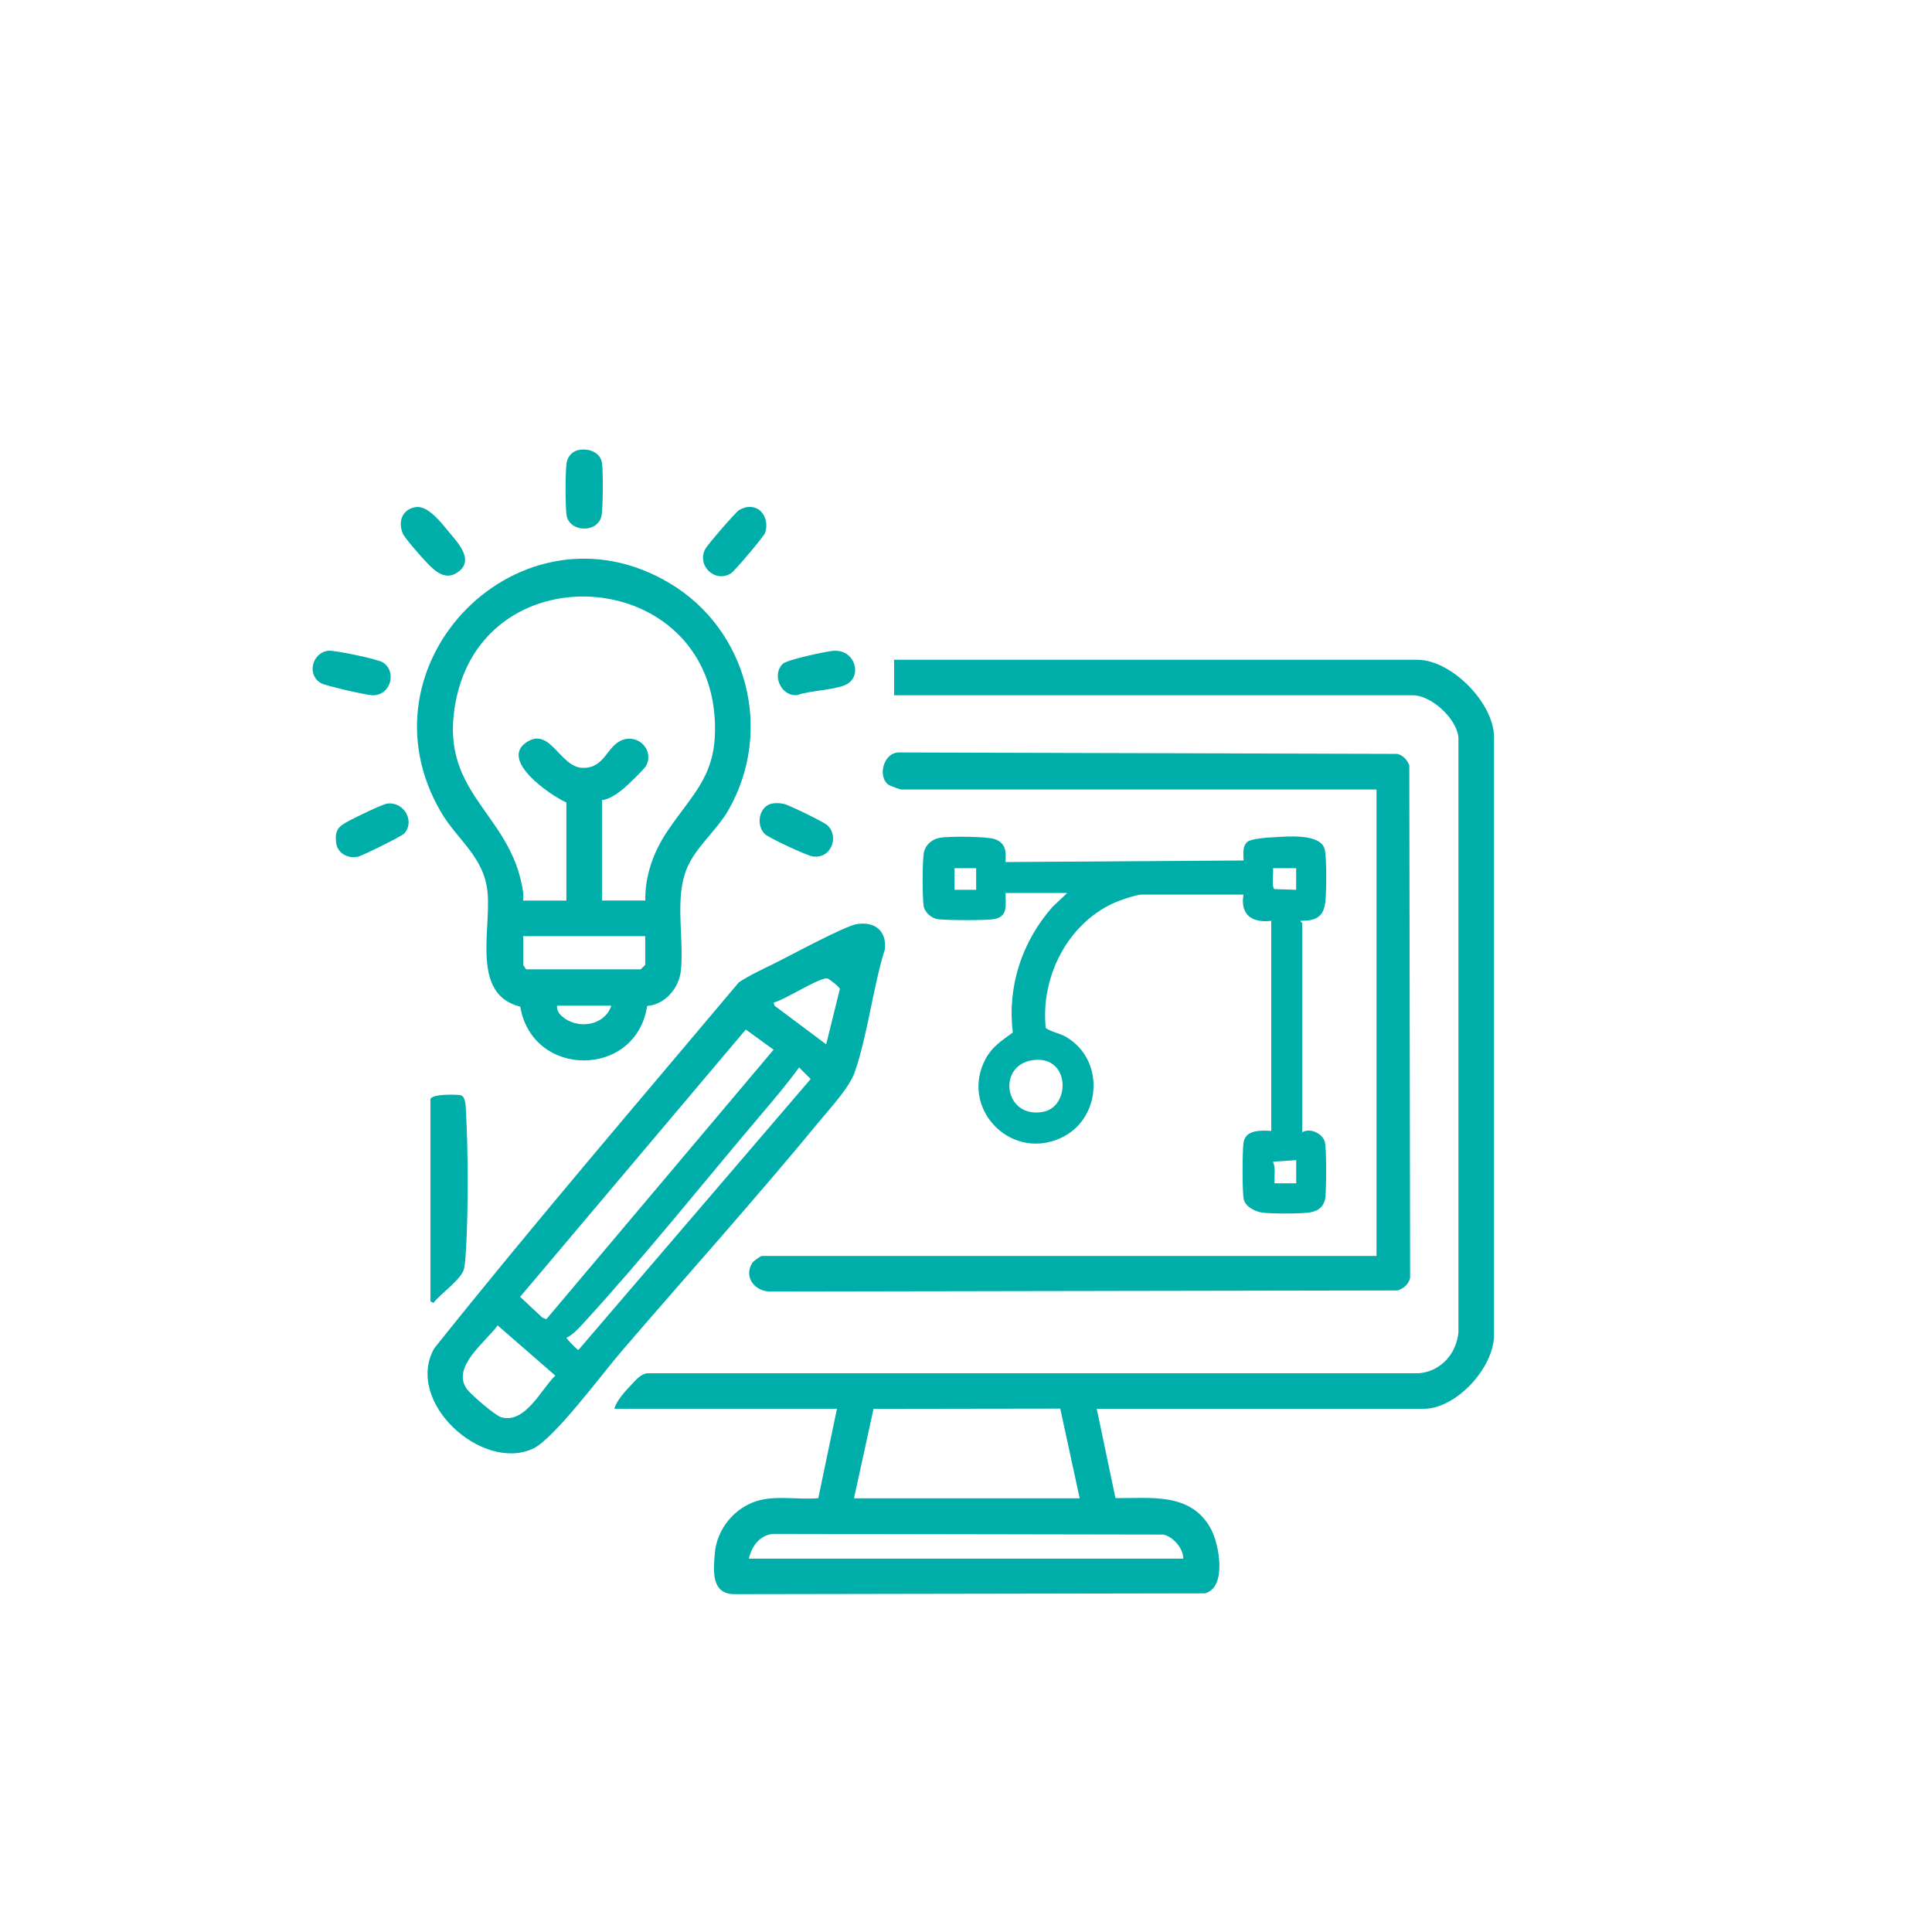 <?xml version="1.0" encoding="UTF-8"?>
<svg id="Layer_1" xmlns="http://www.w3.org/2000/svg" version="1.1" viewBox="0 0 283.46 283.46">
  <!-- Generator: Adobe Illustrator 29.8.1, SVG Export Plug-In . SVG Version: 2.1.1 Build 2)  -->
  <defs>
    <style>
      .st0 {
        fill: #00aea9;
      }
    </style>
  </defs>
  <path class="st0" d="M160.91,206.69l2.75,13.11c5.19.05,11.04-.89,13.99,4.49,1.22,2.22,2.42,8.63-.86,9.48l-69.08.12c-3.4-.04-3.05-3.48-2.83-6.02.3-3.5,2.84-6.62,6.18-7.65,2.78-.86,6.1-.15,9-.41l2.74-13.12h-32.66c.27-1.12,1.55-2.54,2.38-3.4.68-.71,1.46-1.73,2.49-1.81h113.19c3.21-.28,5.48-2.86,5.78-5.99v-87.25c-.22-2.81-3.98-6.23-6.7-6.23h-76.1v-5.21h76.78c5.01,0,11.46,6.5,11.24,11.66v87.47c-.05,4.78-5.55,10.77-10.33,10.77h-47.97ZM125.3,219.83h33.11l-2.85-13.16-27.4.04-2.86,13.11ZM173.61,228.67c0-1.51-1.49-3.22-2.94-3.52l-57.28-.1c-1.96.22-3.1,1.82-3.52,3.63h63.73Z"/>
  <path class="st0" d="M125.69,135.59c2.63-.45,4.43.98,4.14,3.68-1.79,5.74-2.48,12.39-4.42,18.02-.79,2.29-3.61,5.3-5.21,7.25-9.42,11.44-19.38,22.52-29.04,33.75-2.66,3.1-9.9,12.84-12.95,14.25-7.51,3.49-18.9-6.89-14.5-14.71,14.52-18.19,29.71-35.89,44.69-53.7,1.72-1.14,3.64-1.99,5.48-2.91,2.22-1.11,10.02-5.33,11.82-5.64ZM121.22,153.21l2-8.1c.01-.28-1.49-1.43-1.79-1.54-.98-.34-6.48,3.25-7.93,3.52l.14.47,7.56,5.65ZM80.16,193.55l33.34-39.54-4.08-2.96-33.11,39.22,3.28,3.06.57.22ZM83.11,196.27c-.06.09,1.29,1.46,1.47,1.59.23.15.18.36.46,0l33.9-39.55-1.7-1.7c-1.72,2.38-3.66,4.66-5.56,6.9-8.48,10-17.15,20.89-25.96,30.49-.72.79-1.66,1.85-2.61,2.27ZM73.02,194.46c-1.7,2.37-6.82,6.08-4.55,9.3.59.83,4.2,3.95,5.1,4.19,3.51.94,5.78-4.05,7.9-6.13l-8.46-7.36Z"/>
  <path class="st0" d="M94.95,147.59c-1.61,10.62-16.84,10.67-18.62.1-7.15-1.75-4.33-10.99-4.78-16.58-.43-5.38-4.4-7.77-6.85-11.96-12.8-21.92,11.82-46.59,33.59-33.56,11.41,6.83,15.22,21.65,8.59,33.25-1.86,3.25-5.19,5.69-6.37,9.27-1.43,4.34-.13,9.84-.62,14.34-.28,2.55-2.32,4.94-4.95,5.14ZM94.68,132.14c-.07-3.75,1.26-7.3,3.35-10.36,3.87-5.67,7.23-8.17,6.85-16.04-1.07-22.37-33.04-24.81-37.85-3.6-3.24,14.3,8.02,16.83,9.72,28.75.06.4-.02.84,0,1.24h6.35v-14.39c-2.38-1.07-9.99-6.27-5.74-8.91,3.43-2.13,4.82,3.76,8.13,3.83s3.49-3.26,5.88-4.11,4.65,1.61,3.4,3.84c-.3.53-2.91,3.04-3.52,3.51-.79.62-1.92,1.4-2.93,1.49v14.73h6.35ZM94.68,137.35h-17.92v4.19c0,.06.35.62.45.68h16.78c.14-.13.68-.62.68-.68v-4.19ZM89.69,147.55h-7.94c-.17.79.54,1.5,1.15,1.91,2.33,1.56,5.88.87,6.79-1.91Z"/>
  <path class="st0" d="M201.96,184.26v-68.43h-69.75c-.16,0-1.61-.53-1.82-.67-1.71-1.19-.77-4.85,1.59-4.76l73.05.21c.86.24,1.4.86,1.74,1.66l.12,75.23c-.25.96-.9,1.5-1.8,1.83l-91.94.16c-2.32.08-4.09-2.03-2.8-4.17.18-.3,1.24-1.05,1.45-1.05h90.16Z"/>
  <path class="st0" d="M147.53,131.01c-.02,1.56.45,3.37-1.52,3.81-1.17.26-7,.21-8.35.05-.97-.11-1.98-.97-2.14-1.94-.21-1.34-.19-6.29,0-7.67.18-1.25,1.17-2.14,2.42-2.35,1.34-.23,6.92-.21,8.06.22,1.59.6,1.63,1.82,1.52,3.35l34.93-.23c.02-.95-.23-2.03.56-2.73.55-.48,2.95-.64,3.85-.68,1.99-.11,6.94-.61,7.51,1.81.3,1.29.24,6.15.09,7.6-.23,2.29-1.41,2.87-3.63,2.84-.05.18.23.27.23.34v30.7c1.12-.71,2.94.16,3.3,1.35.3.96.23,6.8.11,8.07-.13,1.43-1,2.16-2.41,2.35s-5.3.19-6.79.02c-1.06-.12-2.53-.84-2.79-1.97-.23-1.02-.21-7.19-.03-8.32.3-1.92,2.58-1.78,4.07-1.71v-30.82c-2.82.34-4.57-.86-4.08-3.85h-14.86c-.91,0-3.44.89-4.35,1.32-6.75,3.18-10.56,10.93-9.8,18.25.87.64,1.94.71,2.99,1.32,5.79,3.39,5.2,12.19-.9,14.88-7.47,3.3-14.8-4.63-10.86-11.76.99-1.78,2.36-2.6,3.94-3.77-.83-6.78,1.35-13.35,5.82-18.43l2.16-2.04h-9.07ZM143.22,127.38h-3.18v3.17h3.18v-3.17ZM190.17,127.38h-3.4c.11.64-.24,2.76.21,3.07l3.19.1v-3.17ZM151.56,155.54c-5.35.72-4.24,8.65,1.48,7.59,4.07-.75,3.99-8.33-1.48-7.59ZM190.17,170.21l-3.4.23c.44.99.15,2.12.23,3.17h3.18v-3.4Z"/>
  <path class="st0" d="M63.15,161.26c.21-.76,3.69-.71,4.43-.57.79.15.76,1.91.8,2.59.31,6.01.33,13.96,0,19.96-.04.76-.14,2.19-.29,2.88-.33,1.56-3.48,3.69-4.49,5.04l-.45-.23v-29.68Z"/>
  <path class="st0" d="M84.87,66.03c1.46-.3,3.2.29,3.45,1.89.19,1.17.17,6.74-.08,7.82-.6,2.53-4.71,2.35-5.11-.14-.2-1.28-.2-6.39,0-7.68.14-.92.82-1.7,1.74-1.89Z"/>
  <path class="st0" d="M109.6,74.4c2.18-.3,3.3,1.89,2.65,3.8-.18.51-4.44,5.55-4.98,5.9-2.32,1.51-5.09-1.09-3.79-3.56.32-.61,4.46-5.41,4.96-5.7.29-.17.84-.4,1.16-.44Z"/>
  <path class="st0" d="M61.06,74.4c1.79-.25,3.84,2.48,4.93,3.8,1.18,1.43,3.55,3.9,1.33,5.64-1.91,1.49-3.48-.02-4.74-1.33-.69-.72-3.16-3.5-3.48-4.23-.76-1.78-.05-3.61,1.95-3.89Z"/>
  <path class="st0" d="M48.13,95.48c.93-.12,7.14,1.2,7.97,1.67,2.16,1.23,1.32,4.91-1.45,4.86-.89-.02-6.85-1.38-7.54-1.77-2.15-1.2-1.33-4.45,1.02-4.76Z"/>
  <path class="st0" d="M113.21,117.91c.58-.13,1.31-.09,1.89.06.74.19,5.68,2.59,6.23,3.06,1.85,1.58.69,5.05-2.11,4.62-.89-.14-6.34-2.68-6.97-3.25-1.38-1.28-.92-4.06.96-4.49Z"/>
  <path class="st0" d="M122.31,95.49c3.06-.22,4.18,3.47,2.08,4.81-1.47.94-5.6.99-7.39,1.68-2.47.26-3.82-3.06-2.12-4.61.63-.58,6.34-1.81,7.43-1.89Z"/>
  <path class="st0" d="M56.75,117.91c2.52-.37,4.18,2.58,2.56,4.38-.35.39-6.15,3.27-6.8,3.41-1.47.3-3.01-.5-3.19-2.05-.23-1.95.39-2.42,1.96-3.26.88-.47,4.73-2.36,5.47-2.47Z"/>
</svg>